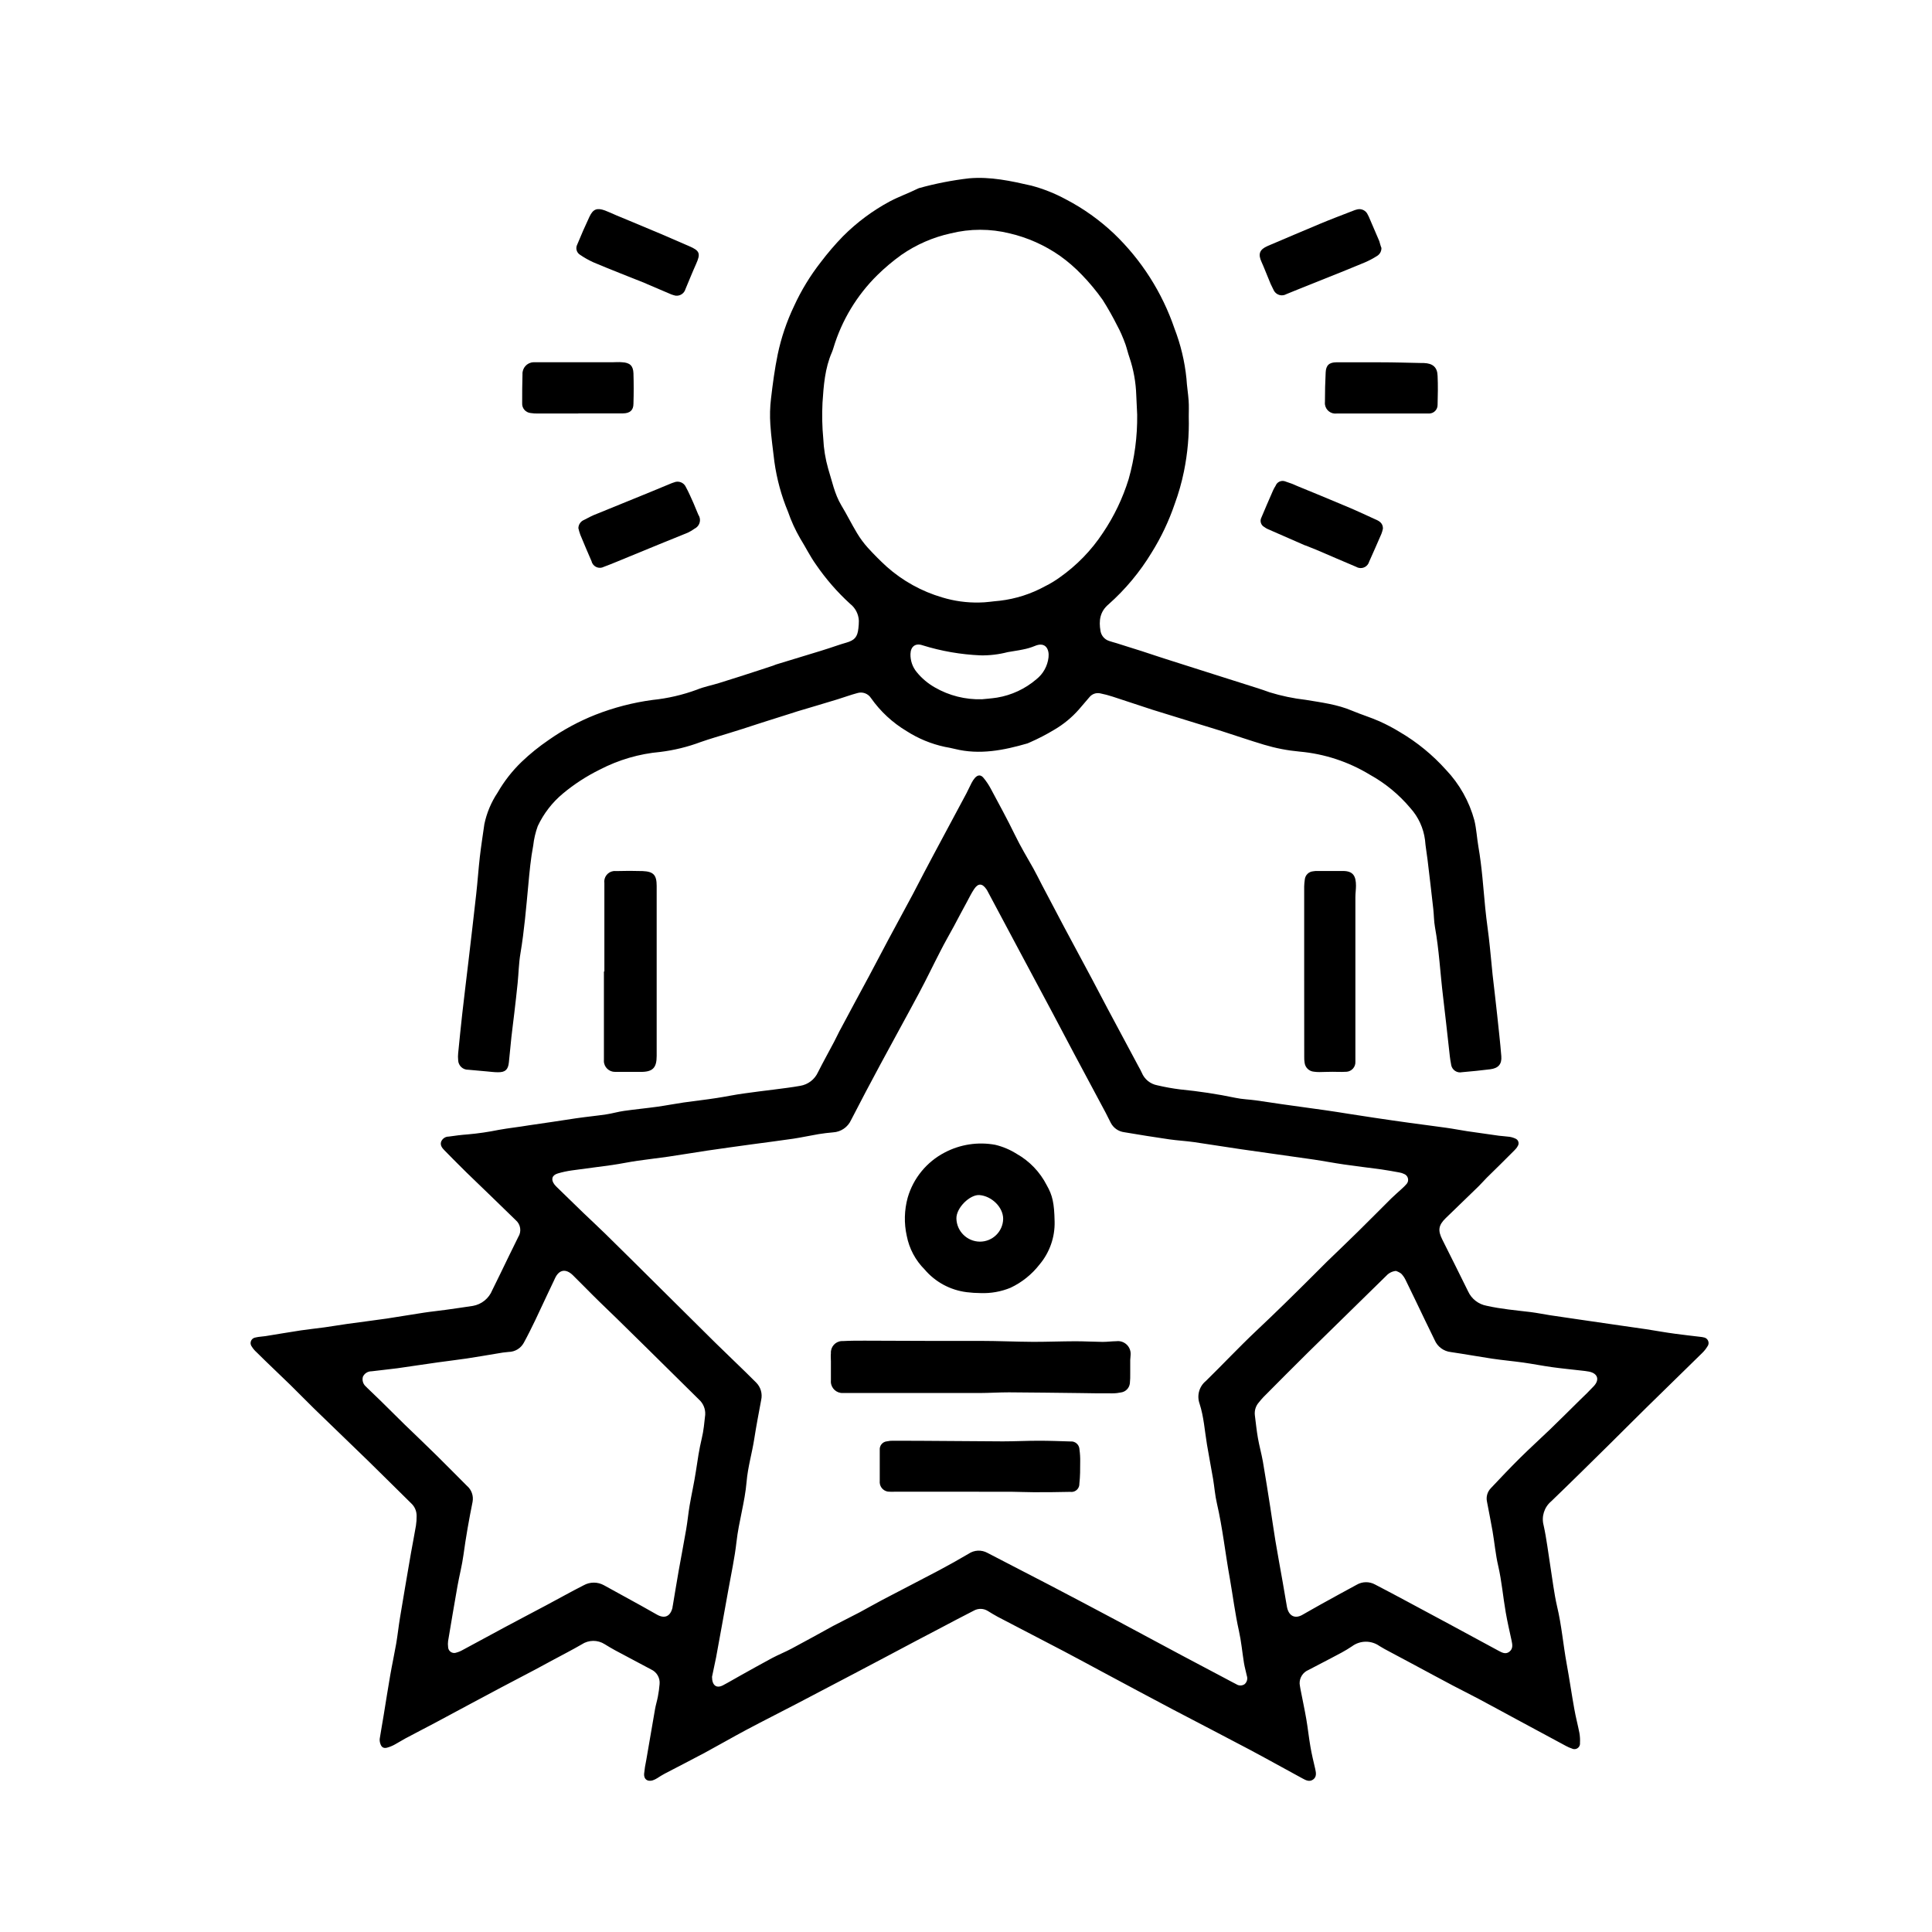<?xml version="1.0" encoding="utf-8"?><!--Generator: Adobe Illustrator 25.4.1, SVG Export Plug-In . SVG Version: 6.00 Build 0)--><svg version="1.1" id="Capa_1" xmlns="http://www.w3.org/2000/svg" xmlns:xlink="http://www.w3.org/1999/xlink" x="0px" y="0px" viewBox="0 0 425.16 425.16" style="enable-background:new 0 0 425.16 425.16;" xml:space="preserve"><g id="PNV600_0000_Experiencia_Imagen"><path d="M286,370.52c0.06,0.39,0.1,0.79,0.18,1.17c0.42,2.2,0.9,4.38,1.28,6.58c0.35,2,0.56,4.1,0.92,6.14
		c0.28,1.65,0.68,3.28,1.06,4.91c0.19,0.85,0.32,1.73-0.49,2.3s-1.6,0.14-2.35-0.27c-4-2.16-7.9-4.36-11.89-6.47
		c-5.5-2.91-11-5.75-16.55-8.66c-5.16-2.72-10.29-5.48-15.43-8.23c-2.88-1.54-5.75-3.11-8.65-4.63c-4.84-2.54-9.71-5.05-14.55-7.58
		c-0.75-0.39-1.45-0.85-2.17-1.28c-0.91-0.56-2.06-0.6-3-0.09c-2.63,1.34-5.24,2.72-7.85,4.1l-4.75,2.49
		c-4.62,2.45-9.24,4.91-13.87,7.34c-4.2,2.22-8.41,4.43-12.62,6.62c-3.64,1.9-7.31,3.74-10.94,5.67c-3.1,1.65-6.14,3.41-9.23,5.08
		c-2.92,1.57-5.88,3.06-8.81,4.6c-0.57,0.29-1.1,0.65-1.66,1c-0.31,0.2-0.65,0.36-1,0.48c-1.13,0.34-1.95-0.23-1.89-1.41
		c0.1-1.03,0.26-2.06,0.48-3.07c0.63-3.73,1.27-7.47,1.93-11.2c0.16-0.94,0.46-1.85,0.63-2.79c0.17-0.9,0.3-1.81,0.37-2.72
		c0.13-1.36-0.62-2.66-1.87-3.22c-2.64-1.41-5.29-2.8-7.93-4.22c-0.77-0.42-1.52-0.87-2.27-1.33c-1.56-1-3.55-0.98-5.09,0.05
		c-2.17,1.26-4.41,2.39-6.62,3.59c-1.16,0.62-2.31,1.26-3.48,1.88l-7.61,4l-6.84,3.65c-2.61,1.39-5.2,2.8-7.81,4.19
		c-2.15,1.14-4.32,2.25-6.47,3.4c-0.77,0.41-1.5,0.9-2.28,1.31c-0.55,0.31-1.15,0.55-1.76,0.71c-0.77,0.17-1.2-0.15-1.43-0.91
		c-0.12-0.34-0.16-0.7-0.13-1.06c0.27-1.73,0.59-3.45,0.87-5.18c0.48-2.91,0.92-5.82,1.43-8.73c0.41-2.36,0.92-4.7,1.33-7.05
		c0.32-1.89,0.52-3.79,0.83-5.67c0.79-4.76,1.6-9.52,2.42-14.27c0.35-2,0.76-4,1.09-6c0.11-0.71,0.16-1.42,0.15-2.14
		c0.01-1.06-0.42-2.07-1.2-2.78c-3.19-3.14-6.36-6.3-9.56-9.43c-3.92-3.81-7.86-7.6-11.78-11.39c-1.77-1.73-3.49-3.51-5.26-5.24
		c-2.46-2.4-5-4.77-7.41-7.17c-0.42-0.37-0.78-0.8-1.07-1.27c-0.42-0.55-0.31-1.33,0.24-1.75c0.19-0.14,0.41-0.23,0.64-0.25
		c0.69-0.17,1.42-0.18,2.13-0.29c2.6-0.41,5.19-0.87,7.79-1.26c1.73-0.26,3.47-0.43,5.21-0.67s3.38-0.53,5.08-0.77
		c2.87-0.4,5.76-0.75,8.64-1.17c2.72-0.4,5.43-0.89,8.14-1.29c1.62-0.25,3.24-0.4,4.86-0.63c2-0.27,3.94-0.57,5.92-0.86
		c1.93-0.33,3.55-1.65,4.28-3.47c1.27-2.53,2.48-5.09,3.72-7.63c0.66-1.36,1.34-2.72,2-4.07c0.77-1.2,0.52-2.79-0.57-3.71
		c-3.57-3.49-7.17-6.95-10.76-10.42c-0.43-0.41-0.85-0.84-1.28-1.27c-1.21-1.21-2.43-2.42-3.62-3.65c-0.51-0.52-1-1.1-0.75-1.9
		c0.27-0.69,0.94-1.15,1.68-1.14c1.38-0.2,2.77-0.38,4.16-0.48c2.3-0.2,4.59-0.54,6.86-1c2.19-0.4,4.41-0.62,6.62-1
		c3.47-0.51,6.93-1,10.4-1.55c2.21-0.32,4.43-0.53,6.64-0.86c1.3-0.19,2.57-0.58,3.87-0.76c2.44-0.35,4.9-0.58,7.35-0.92
		c1.93-0.27,3.85-0.65,5.78-0.93c2.45-0.35,4.9-0.61,7.35-1c2-0.3,4-0.74,6-1c2.21-0.33,4.43-0.57,6.64-0.86
		c1.89-0.25,3.8-0.47,5.68-0.81c1.72-0.28,3.19-1.41,3.91-3c1.13-2.24,2.36-4.44,3.53-6.66c0.54-1,1-2.07,1.58-3.09
		c2-3.8,4.09-7.59,6.12-11.39c1.43-2.68,2.83-5.37,4.26-8.05c1.79-3.35,3.6-6.68,5.39-10c0.8-1.52,1.58-3.05,2.38-4.57
		s1.49-2.82,2.24-4.23l7.18-13.41c0.39-0.74,0.72-1.51,1.11-2.25c0.2-0.39,0.44-0.76,0.73-1.1c0.64-0.72,1.31-0.76,1.92,0
		c0.61,0.74,1.14,1.53,1.59,2.38c1.79,3.34,3.61,6.67,5.27,10.08c1.24,2.56,2.7,5,4.09,7.45c0.66,1.18,1.25,2.41,1.88,3.61
		c1.6,3,3.19,6.08,4.8,9.11l6.28,11.72c1.12,2.11,2.22,4.24,3.35,6.36c2.27,4.26,4.55,8.52,6.83,12.77
		c0.25,0.46,0.52,0.91,0.72,1.38c0.59,1.44,1.87,2.48,3.4,2.77c1.67,0.39,3.36,0.7,5.06,0.91c4.08,0.4,8.14,1.01,12.16,1.85
		c1.48,0.32,3,0.35,4.51,0.56c1.85,0.25,3.7,0.56,5.56,0.82c3.23,0.46,6.47,0.89,9.7,1.35c1.74,0.24,3.47,0.53,5.2,0.8l5.67,0.87
		c2.52,0.37,5,0.74,7.57,1.09c2.72,0.38,5.45,0.71,8.17,1.1c1.54,0.21,3.06,0.52,4.6,0.75c2.32,0.34,4.65,0.67,7,1
		c0.75,0.1,1.51,0.12,2.26,0.23c0.47,0.06,0.93,0.2,1.36,0.4c0.57,0.23,0.85,0.87,0.62,1.44c-0.02,0.06-0.05,0.12-0.09,0.18
		c-0.2,0.37-0.47,0.71-0.78,1c-2,2-4,4-6.06,6c-0.62,0.62-1.19,1.3-1.82,1.91c-2.4,2.34-4.83,4.66-7.23,7
		c-1.6,1.57-1.73,2.7-0.71,4.72c1.9,3.78,3.79,7.57,5.66,11.37c0.76,1.66,2.28,2.84,4.08,3.17c3.2,0.72,6.46,1,9.7,1.39
		c1.42,0.18,2.83,0.47,4.24,0.69l6.39,0.94l9.22,1.34c1.86,0.27,3.71,0.52,5.56,0.8c2.13,0.33,4.24,0.72,6.37,1
		c1.85,0.26,3.72,0.45,5.57,0.68c0.24,0.02,0.48,0.06,0.71,0.12c0.68,0.09,1.16,0.73,1.07,1.41c-0.03,0.22-0.11,0.42-0.25,0.59
		c-0.31,0.51-0.68,0.98-1.11,1.4c-4.08,4-8.18,8-12.26,12c-2.74,2.69-5.44,5.42-8.17,8.11c-4.27,4.21-8.53,8.43-12.85,12.58
		c-1.52,1.29-2.17,3.34-1.65,5.27c0.65,2.95,1,6,1.48,9s0.81,5.94,1.48,8.84c1,4.17,1.34,8.42,2.11,12.62
		c0.61,3.33,1.09,6.68,1.69,10c0.31,1.77,0.78,3.5,1.12,5.26c0.12,0.71,0.16,1.43,0.12,2.15c0.08,0.67-0.4,1.29-1.07,1.37
		c-0.24,0.03-0.48-0.01-0.7-0.12c-0.45-0.15-0.89-0.34-1.31-0.57c-3.55-1.9-7.1-3.81-10.64-5.73c-2.85-1.53-5.68-3.09-8.54-4.61
		c-1.86-1-3.77-1.92-5.63-2.91c-2.86-1.51-5.7-3.05-8.55-4.58l-5.49-2.93c-0.74-0.4-1.49-0.78-2.19-1.23
		c-1.82-1.29-4.26-1.27-6.05,0.06c-1.47,1-3,1.77-4.58,2.6s-3.33,1.74-5,2.61C286.73,368,285.95,369.21,286,370.52z M156.69,369
		c0,1.93,1,2.61,2.41,1.87s2.57-1.45,3.86-2.16c2.31-1.28,4.6-2.58,6.92-3.82c1.41-0.75,2.9-1.34,4.31-2.09
		c3.07-1.63,6.1-3.32,9.16-5c1.94-1,3.9-2,5.84-3c1.69-0.9,3.35-1.87,5.05-2.76c4.13-2.17,8.29-4.29,12.42-6.48
		c2.18-1.16,4.34-2.37,6.48-3.63c1.25-0.85,2.86-0.92,4.18-0.19c4.56,2.39,9.15,4.72,13.71,7.1c4.85,2.54,9.69,5.09,14.51,7.66
		c4.82,2.57,9.63,5.17,14.46,7.75c3.27,1.75,6.56,3.47,9.84,5.21c0.74,0.39,1.47,0.8,2.22,1.17c0.55,0.37,1.27,0.37,1.82,0
		c0.53-0.45,0.73-1.19,0.5-1.85c-0.2-0.94-0.47-1.86-0.63-2.81c-0.38-2.36-0.59-4.75-1.11-7.08c-0.85-3.82-1.33-7.69-2-11.53
		c-1-5.49-1.58-11.05-2.84-16.49c-0.42-1.78-0.55-3.63-0.85-5.43c-0.43-2.52-0.92-5-1.34-7.54c-0.5-3-0.69-6.11-1.63-9
		c-0.64-1.79-0.09-3.8,1.39-5c3.71-3.63,7.27-7.43,11.05-11c4.26-4,8.41-8.09,12.54-12.21c1-1,2-2,3-3
		c2.29-2.22,4.61-4.42,6.89-6.67c2.45-2.41,4.86-4.86,7.3-7.28c0.77-0.75,1.59-1.45,2.38-2.18c0.33-0.29,0.64-0.6,0.93-0.93
		c0.55-0.54,0.55-1.42,0.01-1.97c-0.14-0.14-0.31-0.25-0.5-0.32c-0.32-0.16-0.65-0.26-1-0.32c-1.33-0.24-2.66-0.49-4-0.68
		c-2.72-0.37-5.45-0.68-8.17-1.08c-2.25-0.32-4.48-0.76-6.73-1.09c-5.32-0.77-10.64-1.49-16-2.27c-3.43-0.49-6.85-1.07-10.28-1.56
		c-1.82-0.26-3.65-0.35-5.46-0.61c-3.31-0.49-6.61-1-9.92-1.57c-1.29-0.16-2.42-0.96-3-2.12c-0.37-0.71-0.71-1.43-1.08-2.14
		c-2.32-4.33-4.64-8.67-6.95-13c-1.6-3-3.17-6-4.76-9l-7.39-13.83c-2.25-4.23-4.5-8.46-6.76-12.68c-0.12-0.25-0.26-0.5-0.42-0.73
		c-0.91-1.31-1.8-1.33-2.69,0c-0.59,0.89-1.07,1.87-1.58,2.82c-1,1.79-1.91,3.59-2.88,5.38s-2,3.56-2.91,5.36
		c-1.6,3.09-3.09,6.22-4.73,9.29c-2.8,5.25-5.69,10.44-8.5,15.68c-2.2,4.08-4.36,8.18-6.48,12.3c-0.71,1.56-2.23,2.6-3.94,2.7
		c-1.07,0.1-2.14,0.21-3.2,0.39c-1.85,0.31-3.68,0.72-5.53,1c-3,0.45-6.08,0.82-9.12,1.24c-3.27,0.45-6.55,0.9-9.82,1.38
		c-2.88,0.43-5.74,0.92-8.62,1.34c-2.25,0.33-4.51,0.57-6.75,0.9c-1.86,0.27-3.69,0.66-5.55,0.93c-3,0.43-5.92,0.77-8.88,1.19
		c-1.07,0.15-2.12,0.37-3.15,0.68c-1.28,0.39-1.52,1.34-0.72,2.41c0.2,0.25,0.42,0.48,0.65,0.7c1.89,1.84,3.77,3.68,5.67,5.51
		c1.61,1.55,3.26,3.06,4.86,4.63c4.07,4,8.13,8.02,12.19,12.06l12,11.9c1.43,1.4,2.87,2.78,4.3,4.17c1.58,1.54,3.17,3.05,4.71,4.61
		c1.02,1.01,1.44,2.47,1.12,3.87c-0.52,2.82-1.07,5.64-1.51,8.48c-0.49,3.19-1.43,6.29-1.7,9.53c-0.38,4.45-1.72,8.75-2.22,13.2
		c-0.4,3.55-1.17,7.07-1.8,10.6c-0.88,4.95-1.79,9.89-2.69,14.83C157.24,366.36,156.93,367.84,156.69,369z M155.19,311.3
		c0.07-1.26-0.44-2.48-1.38-3.32c-3.79-3.72-7.56-7.47-11.34-11.2l-6.92-6.8c-1.2-1.18-2.43-2.32-3.62-3.5
		c-2-1.94-3.88-3.91-5.85-5.84c-1.59-1.56-3.11-1.25-4,0.78l-0.15,0.33c-0.39,0.82-0.79,1.65-1.18,2.48c-1,2.13-2,4.26-3,6.38
		c-0.8,1.65-1.61,3.3-2.49,4.9c-0.67,1.22-1.94,1.98-3.33,2c-0.84,0.07-1.67,0.18-2.49,0.34c-2.24,0.36-4.47,0.77-6.72,1.1
		s-4.26,0.56-6.39,0.86c-3,0.41-5.91,0.88-8.87,1.29c-1.89,0.25-3.8,0.43-5.69,0.67c-0.83-0.01-1.59,0.47-1.92,1.23
		c-0.2,0.8,0.07,1.64,0.71,2.16l0.25,0.26l2.94,2.83l5.25,5.19c2.39,2.3,4.78,4.59,7.14,6.91s4.39,4.42,6.6,6.61
		c1.03,0.87,1.51,2.23,1.25,3.56c-0.78,3.87-1.47,7.75-2,11.66c-0.31,2.29-0.9,4.54-1.31,6.81c-0.71,4-1.39,8.09-2.07,12.13
		c-0.06,0.43-0.06,0.88,0,1.31c0.01,0.74,0.61,1.33,1.35,1.33c0.15,0,0.3-0.03,0.44-0.08c0.5-0.13,0.98-0.33,1.43-0.59
		c3.13-1.68,6.24-3.38,9.37-5.06s6-3.17,9-4.77c2.75-1.46,5.48-3,8.24-4.4c1.39-0.78,3.09-0.78,4.48,0c2.73,1.49,5.46,3,8.18,4.5
		c1.16,0.64,2.3,1.29,3.44,1.94c1.74,1,3,0.4,3.46-1.56c0-0.12,0-0.24,0.05-0.36c0.44-2.59,0.85-5.18,1.31-7.77
		c0.53-3,1.12-6,1.63-9c0.31-1.76,0.47-3.55,0.77-5.32c0.43-2.51,1-5,1.38-7.52s0.71-4.8,1.28-7.18c0.43-1.73,0.58-3.59,0.77-5.26
		V311.3z M307.25,279.68c-0.83,0.06-1.6,0.44-2.16,1.05c-5.77,5.65-11.53,11.3-17.3,16.95c-3.27,3.23-6.5,6.49-9.74,9.75
		c-0.35,0.37-0.69,0.76-1,1.16c-0.71,0.78-1.03,1.83-0.9,2.88c0.21,1.66,0.38,3.33,0.67,5s0.78,3.42,1.09,5.14
		c0.58,3.38,1.11,6.76,1.64,10.15c0.39,2.44,0.71,4.89,1.12,7.32c0.5,3,1.07,6.05,1.6,9.07c0.32,1.8,0.61,3.61,0.93,5.42
		c0.36,2,1.71,2.73,3.34,1.83c1.4-0.78,2.77-1.59,4.17-2.36c2.62-1.45,5.24-2.89,7.87-4.31c1.23-0.71,2.75-0.73,4-0.05
		c2.41,1.24,4.8,2.53,7.2,3.81l9.59,5.15l10.31,5.58c0.79,0.42,1.62,0.92,2.46,0.27s0.7-1.53,0.51-2.42
		c-0.45-2.07-0.93-4.13-1.29-6.21c-0.6-3.41-0.88-6.87-1.66-10.26c-0.59-2.52-0.81-5.12-1.25-7.67c-0.37-2.16-0.82-4.3-1.22-6.46
		c-0.24-1.08,0.09-2.21,0.87-3c2.11-2.24,4.23-4.48,6.41-6.64s4.41-4.17,6.6-6.28s4.33-4.25,6.49-6.38c1.05-1,2.13-2.06,3.14-3.14
		c1.32-1.42,0.85-2.81-1.06-3.19c-0.59-0.12-1.18-0.17-1.78-0.24c-2.13-0.25-4.28-0.45-6.41-0.75s-4.16-0.7-6.25-1
		c-2.29-0.32-4.59-0.52-6.88-0.86c-3-0.45-6-1-9.08-1.45c-1.58-0.17-2.95-1.18-3.57-2.65c-0.69-1.44-1.4-2.87-2.09-4.3
		c-1.44-3-2.87-6-4.32-8.95c-0.24-0.5-0.56-0.96-0.95-1.36c-0.33-0.25-0.7-0.44-1.1-0.57V279.68z"/><path d="M261.6,91.7c0.11,4.03-0.25,8.05-1.05,12c-0.5,2.47-1.19,4.89-2.06,7.25c-1.28,3.75-2.98,7.33-5.08,10.69
		c-2.57,4.24-5.76,8.07-9.47,11.36c-1.92,1.62-2.15,3.63-1.76,5.86c0.17,1.02,0.89,1.86,1.87,2.18c0.52,0.19,1.07,0.32,1.6,0.48
		l2.4,0.76l3.18,1l3.52,1.16c0.65,0.21,1.29,0.43,1.94,0.63l10.31,3.28c3.15,0.99,6.3,1.99,9.46,3c1,0.31,2,0.66,2.94,1
		c2.59,0.8,5.25,1.35,7.94,1.66c3.45,0.58,6.95,1,10.22,2.4c2,0.84,4.06,1.46,6,2.32c1.56,0.7,3.08,1.5,4.54,2.4
		c3.76,2.21,7.16,5,10.08,8.25c2.99,3.14,5.15,6.98,6.28,11.17c0.45,1.88,0.55,3.86,0.88,5.78c0.78,4.48,1.07,9,1.51,13.54
		c0.27,2.81,0.73,5.61,1,8.42c0.24,2.06,0.38,4.13,0.61,6.19c0.32,2.92,0.7,5.85,1,8.78s0.68,6.1,0.92,9.15
		c0.15,1.78-0.66,2.68-2.46,2.9c-2.05,0.26-4.12,0.46-6.18,0.64c-1.08,0.24-2.14-0.45-2.38-1.53c-0.02-0.09-0.03-0.17-0.04-0.26
		c-0.23-1.13-0.33-2.28-0.46-3.43c-0.44-3.84-0.84-7.69-1.31-11.52c-0.61-5.06-0.86-10.17-1.77-15.19c-0.24-1.33-0.22-2.71-0.37-4
		c-0.4-3.61-0.83-7.21-1.26-10.81c-0.17-1.46-0.45-2.91-0.56-4.38c-0.34-2.61-1.46-5.05-3.22-7c-2.5-2.98-5.52-5.47-8.92-7.35
		c-4.69-2.85-9.97-4.59-15.43-5.08c-2.66-0.24-5.3-0.75-7.86-1.52c-3.13-0.94-6.22-2-9.33-3c-1.82-0.58-3.66-1.12-5.49-1.69
		c-3.24-1-6.48-2-9.71-3c-2.92-0.94-5.83-1.94-8.75-2.88c-0.91-0.3-1.83-0.54-2.77-0.73c-0.88-0.19-1.79,0.13-2.36,0.83
		c-0.79,0.9-1.55,1.83-2.34,2.73c-1.56,1.77-3.39,3.27-5.43,4.46c-1.71,1.03-3.48,1.95-5.31,2.75c-0.18,0.09-0.36,0.17-0.55,0.24
		c-5.26,1.53-10.55,2.57-16,1.22c-0.73-0.18-1.48-0.33-2.22-0.46c-2.97-0.64-5.81-1.81-8.37-3.45c-3.1-1.85-5.77-4.32-7.85-7.27
		c-0.65-1.02-1.9-1.47-3.05-1.1c-1.47,0.39-2.89,0.93-4.34,1.37c-2.93,0.9-5.88,1.76-8.82,2.64c-0.57,0.17-1.14,0.37-1.71,0.55
		l-4.9,1.55l-2.28,0.73l-3.07,1l-3.2,1l-3,0.91c-1,0.32-2.06,0.63-3.08,1c-2.87,1.08-5.86,1.81-8.91,2.19
		c-4.66,0.41-9.2,1.74-13.35,3.9c-2.9,1.43-5.63,3.2-8.11,5.27c-2.34,1.95-4.22,4.39-5.52,7.15c-0.5,1.38-0.84,2.82-1,4.28
		c-0.55,2.86-0.81,5.76-1.08,8.66c-0.47,5-0.89,10.07-1.73,15.07c-0.37,2.16-0.4,4.37-0.62,6.55s-0.48,4.43-0.74,6.65
		c-0.2,1.74-0.44,3.48-0.63,5.22s-0.36,3.73-0.56,5.59c-0.17,1.59-0.8,2.17-2.41,2.15c-0.84,0-1.67-0.12-2.5-0.19
		c-1.35-0.12-2.7-0.25-4-0.36c-1.2,0.04-2.2-0.89-2.25-2.09c0-0.02,0-0.05,0-0.07c-0.05-0.48-0.05-0.96,0-1.44
		c0.29-2.93,0.58-5.86,0.91-8.79c0.44-3.92,0.93-7.84,1.39-11.75c0.56-4.83,1.14-9.65,1.67-14.48c0.31-2.74,0.49-5.48,0.8-8.21
		c0.28-2.42,0.66-4.82,1-7.23c0.52-2.47,1.5-4.81,2.9-6.91c1.44-2.5,3.22-4.79,5.3-6.79c1.85-1.77,3.84-3.37,5.95-4.81
		c3.19-2.24,6.64-4.1,10.26-5.54c4.05-1.59,8.28-2.69,12.6-3.27c3.33-0.34,6.61-1.1,9.76-2.26c1.54-0.64,3.21-0.94,4.81-1.44
		c3.2-1,6.38-2,9.57-3.06l2.39-0.79c0.23-0.07,0.44-0.19,0.67-0.26l9.84-3l1.82-0.58c1.25-0.4,2.49-0.86,3.75-1.21
		c1.85-0.53,2.49-1.24,2.69-3.18c0.07-0.55,0.1-1.11,0.1-1.66c-0.07-1.46-0.77-2.81-1.92-3.71c-2.84-2.59-5.36-5.49-7.53-8.66
		c-1.29-1.81-2.28-3.83-3.46-5.73c-1.08-1.87-1.98-3.83-2.68-5.87c-1.47-3.52-2.47-7.22-3-11c-0.31-2.74-0.72-5.46-0.89-8.2
		c-0.13-1.91-0.08-3.84,0.15-5.74c0.38-3.24,0.81-6.49,1.47-9.69c0.77-3.68,1.98-7.25,3.6-10.64c1.58-3.45,3.57-6.71,5.91-9.7
		c1.5-1.98,3.12-3.87,4.85-5.65c3.05-3.06,6.53-5.65,10.33-7.69c2-1.05,4.17-1.82,6.2-2.83c0.07-0.04,0.15-0.07,0.23-0.09
		c3.6-1,7.28-1.72,11-2.15c4.71-0.41,9.2,0.58,13.71,1.61c2.63,0.7,5.16,1.71,7.55,3c3.87,2.01,7.43,4.55,10.6,7.54
		c6.06,5.8,10.63,12.97,13.34,20.91c1.36,3.53,2.25,7.23,2.63,11c0.09,1.63,0.37,3.25,0.48,4.87
		C261.66,89.38,261.6,90.54,261.6,91.7z M250.25,91.26c-0.05-1-0.11-2.64-0.2-4.27c-0.09-2.84-0.59-5.64-1.5-8.33
		c-0.33-0.94-0.55-1.92-0.87-2.86c-0.27-0.79-0.6-1.56-0.93-2.33c-0.25-0.58-0.54-1.15-0.84-1.71c-0.99-1.97-2.07-3.9-3.25-5.76
		c-1.38-1.95-2.91-3.8-4.58-5.52c-1.49-1.56-3.12-2.97-4.88-4.22c-3.32-2.31-7.06-3.98-11-4.9c-4.27-1.06-8.73-1.06-13,0
		c-3.87,0.85-7.54,2.45-10.8,4.7c-1.88,1.35-3.66,2.84-5.31,4.46c-4.51,4.44-7.84,9.94-9.67,16c-0.11,0.34-0.21,0.69-0.35,1
		c-1.55,3.54-1.82,7.35-2.07,11.11c-0.13,2.63-0.08,5.27,0.17,7.89c0.1,2.23,0.46,4.44,1.07,6.59c0.86,2.73,1.4,5.58,2.9,8.09
		c1.21,2,2.26,4.13,3.47,6.14c0.68,1.13,1.47,2.2,2.35,3.18c1.31,1.44,2.69,2.83,4.13,4.15c3.53,3.15,7.72,5.47,12.26,6.8
		c2.64,0.8,5.38,1.18,8.14,1.12c1.51,0,3-0.27,4.52-0.39c3.51-0.41,6.9-1.5,9.99-3.2c1.11-0.55,2.17-1.19,3.17-1.91
		c3.77-2.65,7.01-5.98,9.54-9.83c2.46-3.64,4.36-7.62,5.66-11.82C249.68,100.83,250.31,96.05,250.25,91.26z M216.09,153.88
		c0.78-0.08,2-0.16,3.31-0.36c3.21-0.53,6.21-1.93,8.68-4.05c1.49-1.18,2.44-2.91,2.66-4.8c0.2-1.7-0.59-3.57-3.06-2.5
		c-0.85,0.35-1.73,0.6-2.63,0.77c-1.09,0.24-2.21,0.36-3.3,0.57c-1.96,0.51-3.98,0.75-6,0.71c-4.33-0.19-8.61-0.93-12.75-2.22
		c-1.54-0.53-2.59,0.27-2.64,1.9c-0.04,1.46,0.44,2.88,1.37,4c1.11,1.37,2.47,2.51,4,3.38
		C208.87,153.09,212.46,153.99,216.09,153.88L216.09,153.88z"/><path d="M133,213.78c0-6.47,0-12.95,0-19.42c-0.19-1.27,0.68-2.46,1.95-2.66c0.19-0.03,0.39-0.03,0.59-0.01
		c2-0.06,3.92-0.06,5.87,0c2.41,0.1,3.1,0.87,3.1,3.28v20.26c0,5.72,0,11.44,0,17.15c0,2.63-0.88,3.55-3.64,3.5c-1.47,0-3,0-4.43,0
		c-0.36,0-0.72,0-1.08,0c-1.34,0.02-2.45-1.05-2.47-2.39c0-0.09,0-0.18,0.01-0.27c0-1.64,0-3.28,0-4.92c0-4.84,0-9.67,0-14.51
		L133,213.78z"/><path d="M287,213.77c0-6.24,0-12.48,0-18.71c0.02-0.52,0.06-1.03,0.14-1.54c0.1-0.95,0.87-1.7,1.82-1.78
		c0.31-0.06,0.63-0.08,0.95-0.07c1.88,0,3.76,0,5.63,0c2.29,0,2.85,1.18,2.86,3.23c0,0.84-0.13,1.67-0.13,2.51
		c0,11.07,0,22.14,0,33.22c0,1,0,2,0,3c0.07,1.16-0.82,2.16-1.99,2.23c-0.06,0-0.12,0-0.18,0c-1,0.06-1.92,0-2.88,0
		s-1.91,0.05-2.87,0.06c-0.4,0-0.8-0.02-1.19-0.08c-1.08-0.08-1.95-0.92-2.07-2c-0.07-0.43-0.09-0.87-0.08-1.31L287,213.77z"/><path d="M148.65,65.06c-0.31-0.07-0.61-0.16-0.91-0.27c-1.77-0.74-3.52-1.5-5.28-2.25l-0.43-0.2c-3.81-1.53-7.63-3-11.41-4.6
		c-1.05-0.47-2.05-1.04-3-1.69c-0.75-0.48-1-1.45-0.59-2.24c0.85-2.06,1.74-4.11,2.69-6.12c0.8-1.69,1.66-2,3.39-1.38
		c0.86,0.32,1.69,0.72,2.53,1.08l2.87,1.19c2.39,1,4.78,2,7.17,3c2,0.85,4,1.72,6,2.6c2.34,1,2.53,1.63,1.49,3.94
		c-0.82,1.82-1.55,3.67-2.33,5.51C150.57,64.58,149.63,65.19,148.65,65.06z"/><path d="M304.33,116.34c-0.08,0.39-0.19,0.76-0.33,1.13c-0.88,2-1.77,4.1-2.7,6.13c-0.29,1.03-1.35,1.63-2.38,1.34
		c-0.16-0.04-0.31-0.11-0.45-0.19c-2.94-1.23-5.86-2.51-8.79-3.76c-0.77-0.32-1.55-0.62-2.33-0.93l-0.23-0.07l-8.2-3.59
		c-0.25-0.12-0.49-0.26-0.71-0.43c-0.74-0.41-1.02-1.34-0.62-2.09c0.83-2,1.71-4,2.58-6c0.15-0.33,0.32-0.64,0.52-0.94
		c0.31-0.87,1.26-1.32,2.13-1.01c0.06,0.02,0.12,0.05,0.18,0.07c0.87,0.27,1.73,0.6,2.58,1c3.28,1.35,6.56,2.68,9.83,4.07
		c2.46,1,4.89,2.14,7.32,3.25C303.59,114.68,304.36,115.19,304.33,116.34z"/><path d="M304,54.56c0.02,0.74-0.36,1.42-1,1.79c-0.84,0.53-1.72,1-2.63,1.39c-2.68,1.13-5.39,2.2-8.09,3.29l-6.32,2.53
		c-1,0.38-1.92,0.8-2.88,1.17c-0.96,0.55-2.18,0.21-2.73-0.75c-0.05-0.08-0.09-0.17-0.12-0.25c-0.43-0.81-0.8-1.64-1.12-2.5
		c-0.5-1.17-0.94-2.37-1.47-3.53c-0.84-1.8-0.48-2.8,1.37-3.59c3.82-1.61,7.62-3.26,11.45-4.85c2.39-1,4.81-1.91,7.23-2.85
		c0.32-0.14,0.66-0.25,1-0.33c0.95-0.23,1.93,0.27,2.31,1.17c0.08,0.14,0.15,0.28,0.22,0.43c0.77,1.79,1.55,3.58,2.31,5.38
		C303.69,53.57,303.81,54.12,304,54.56z"/><path d="M127.28,116.24c0.01-0.8,0.5-1.52,1.24-1.82c0.92-0.47,1.85-1,2.81-1.34c3.91-1.61,7.83-3.19,11.75-4.79
		c1.48-0.6,2.95-1.22,4.42-1.83c0.26-0.11,0.52-0.21,0.79-0.29c1.01-0.45,2.19,0,2.64,1c0.63,1.15,1.15,2.37,1.69,3.57
		c0.37,0.83,0.68,1.7,1.06,2.54c0.65,0.95,0.4,2.25-0.56,2.9c-0.09,0.06-0.19,0.12-0.29,0.17c-0.45,0.33-0.93,0.62-1.44,0.86
		c-1.91,0.8-3.85,1.55-5.77,2.34c-2.43,1-4.86,2-7.3,3c-1.81,0.74-3.61,1.51-5.44,2.19c-0.91,0.48-2.04,0.13-2.53-0.78
		c-0.07-0.14-0.13-0.28-0.16-0.43c-0.85-1.94-1.67-3.88-2.48-5.84C127.54,117.22,127.39,116.73,127.28,116.24z"/><path d="M303.87,91c-3.24,0-6.47,0-9.71,0c-1.27,0.16-2.43-0.74-2.59-2.01c-0.02-0.2-0.02-0.39,0-0.59c0-2.15,0.05-4.3,0.16-6.44
		c0.07-1.57,0.77-2.22,2.35-2.23c3.2,0,6.4,0,9.59,0s6.22,0.1,9.33,0.16h0.36c1.94,0.07,2.95,0.93,3,2.82c0.1,2.11,0.06,4.24,0,6.35
		c0.03,1.04-0.78,1.91-1.82,1.94c0,0-0.01,0-0.01,0c-0.59,0-1.2,0-1.79,0H303.87z"/><path d="M127.27,91c-3,0-5.9,0-8.86,0c-0.56,0.01-1.12-0.02-1.67-0.11c-1.09-0.12-1.9-1.07-1.83-2.17c0-2.12,0-4.23,0.07-6.35
		c-0.07-1.39,0.99-2.58,2.38-2.65c0.09,0,0.18,0,0.27,0c0.75,0,1.51,0,2.27,0h14.74c0.75,0,1.51-0.08,2.27,0
		c1.68,0.08,2.43,0.76,2.49,2.42c0.07,2.23,0.07,4.47,0,6.7c0,1.46-0.8,2.12-2.32,2.13c-3.28,0-6.55,0-9.83,0L127.27,91z"/><path d="M232.08,268.8c0.09,3.45-1.09,6.82-3.31,9.46c-1.7,2.19-3.89,3.95-6.4,5.13c-2.07,0.85-4.3,1.25-6.54,1.17
		c-1.04-0.01-2.07-0.07-3.1-0.2c-3.6-0.45-6.91-2.23-9.26-5c-2.02-2.02-3.39-4.6-3.93-7.4c-0.62-2.78-0.54-5.67,0.21-8.41
		c1.24-4.28,4.18-7.86,8.13-9.92c3.42-1.8,7.34-2.4,11.14-1.7c1.68,0.4,3.27,1.08,4.73,2c2.83,1.6,5.12,4,6.6,6.9
		C231.62,263.05,232,264.76,232.08,268.8z M215.61,273.24c2.8,0.02,5.09-2.21,5.15-5c0-2.64-2.6-5.06-5.24-5.25
		c-2.05-0.14-5.12,2.79-5.05,5.19C210.55,270.97,212.82,273.2,215.61,273.24z"/><path d="M204.19,295.08c3.83,0,7.67,0,11.51,0s7.82,0.19,11.74,0.21c3.07,0,6.14-0.12,9.22-0.13c2,0,4,0.12,6,0.14
		c1,0,2-0.14,3-0.15c1.53-0.2,2.94,0.89,3.13,2.42c0.03,0.22,0.03,0.45,0.01,0.67c0,0.36-0.08,0.71-0.08,1.07c0,0.95,0,1.91,0,2.87
		c0.02,0.75-0.01,1.5-0.08,2.24c-0.12,1.03-0.91,1.85-1.93,2c-0.62,0.13-1.26,0.2-1.9,0.2c-2.4,0-4.79,0-7.19-0.06
		c-5.19-0.06-10.39-0.13-15.58-0.16c-2.15,0-4.31,0.14-6.46,0.15c-6,0-11.91,0-17.86,0c-3.72,0-7.43,0-11.15,0h-1.08
		c-1.4,0.06-2.59-1.03-2.65-2.43c0-0.11,0-0.23,0.01-0.34c0-1.4,0-2.8,0-4.2c0-0.6-0.07-1.2,0-1.79c-0.09-1.38,0.96-2.58,2.34-2.67
		c0.09-0.01,0.18-0.01,0.27,0c1.6-0.09,3.2-0.09,4.8-0.09L204.19,295.08z"/><path d="M215.45,328.27h-18.58c-0.36,0.02-0.72,0.02-1.08,0c-1.18,0.04-2.16-0.88-2.2-2.06c0-0.09,0-0.19,0.01-0.28
		c0-2.27,0-4.55,0-6.83c-0.09-0.97,0.62-1.83,1.59-1.92c0,0,0.01,0,0.01,0c0.47-0.1,0.94-0.15,1.42-0.13c8,0,16.06,0.11,24.08,0.14
		c2.64,0,5.27-0.14,7.91-0.14c2.31,0,4.62,0.09,6.94,0.16c1-0.1,1.89,0.63,1.99,1.63c0,0.05,0.01,0.09,0.01,0.14
		c0.13,0.9,0.18,1.82,0.16,2.73c0,1.59,0,3.19-0.18,4.78c0.04,0.97-0.7,1.78-1.67,1.83c-0.11,0-0.22,0-0.33-0.02
		c-2.67,0.07-5.35,0.08-8,0.08c-1.64,0-3.27-0.09-4.91-0.1c-2.4,0-4.79,0-7.19,0L215.45,328.27z"/></g></svg>